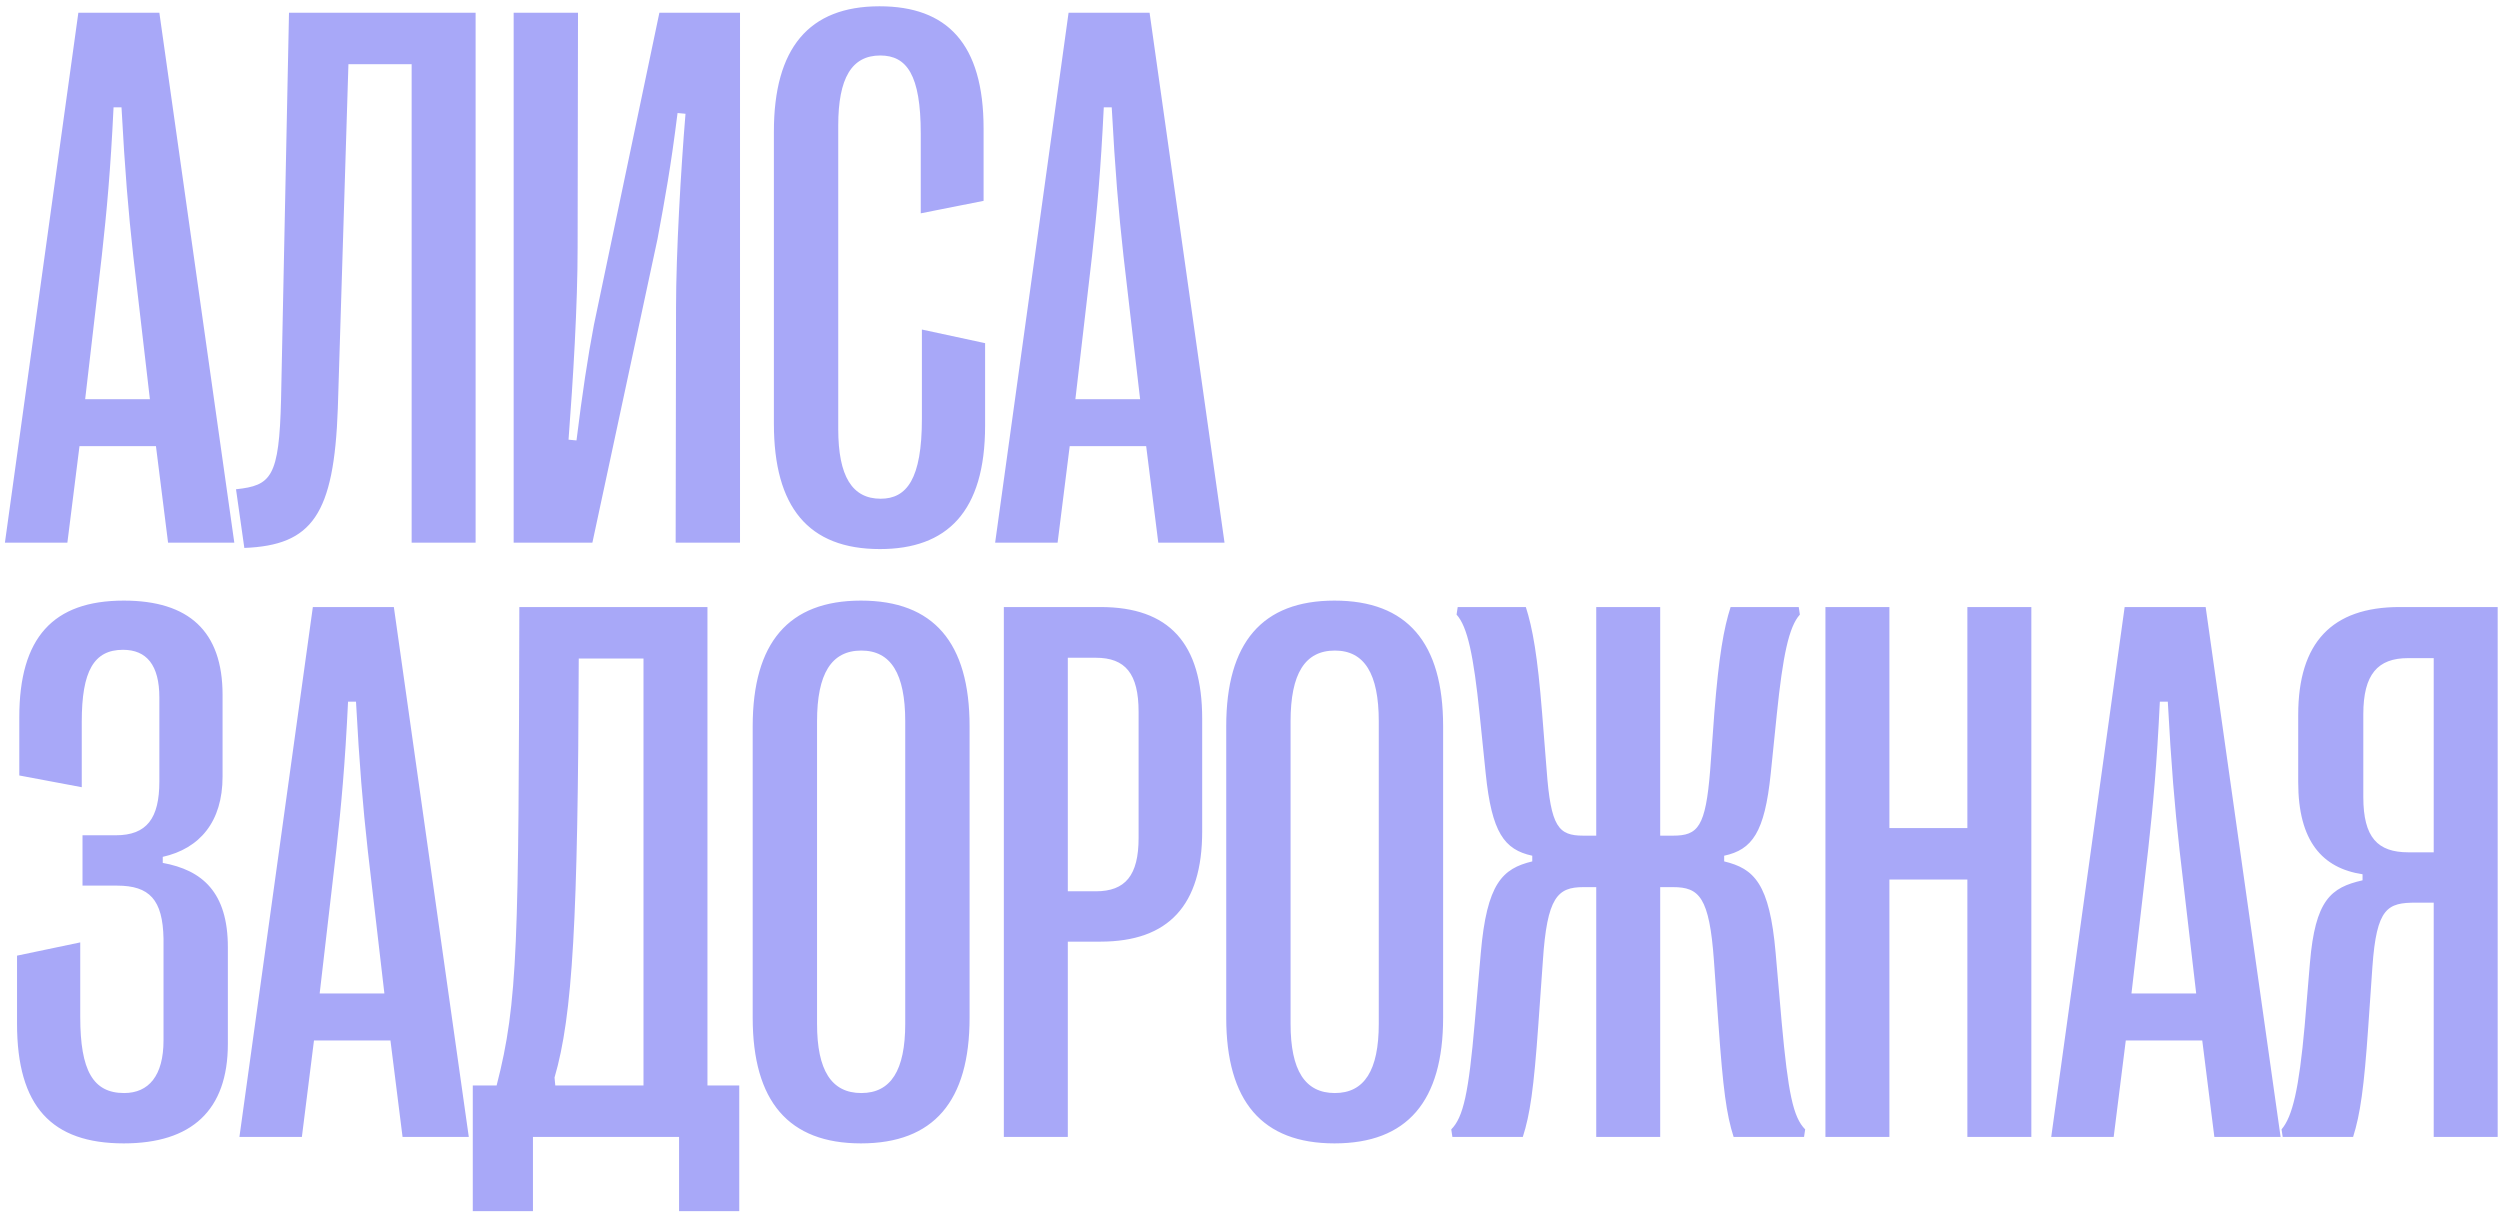 <?xml version="1.0" encoding="UTF-8"?> <svg xmlns="http://www.w3.org/2000/svg" width="387" height="188" viewBox="0 0 387 188" fill="none"><path d="M10.43 84H0.762L12.129 1.969H24.668L36.27 84H26.016L24.141 69.059H12.305L10.43 84ZM15.762 39.586L13.184 61.793H23.203L20.625 39.586C19.863 32.672 19.336 26.461 18.809 16.617H17.578C17.109 26.461 16.523 32.672 15.762 39.586ZM37.823 84.82L36.534 75.738C41.984 75.152 43.214 73.922 43.507 61.852L44.737 1.969H73.624V84H63.722V9.938H53.937L52.296 63.199C51.71 79.723 48.312 84.41 37.823 84.82ZM91.702 84H79.514V1.969H89.475L89.416 38.297C89.416 47.262 88.713 58.805 88.01 68.062L89.241 68.18C90.12 61.031 90.998 55.23 91.936 50.309L102.073 1.969H114.553V84H104.592L104.651 47.555C104.651 39.234 105.412 26.051 106.116 17.613L104.885 17.496C103.83 25.934 102.952 30.68 101.78 37.008L91.702 84ZM136.205 84.996C125.13 84.996 119.798 78.492 119.798 65.602V20.367C119.798 7.477 125.189 0.973 136.146 0.973C146.576 0.973 152.259 6.715 152.259 19.898V31.09L142.533 33.023V20.66C142.533 11.578 140.365 8.59 136.263 8.59C131.869 8.59 129.759 12.047 129.759 19.43V66.422C129.759 73.746 131.927 77.203 136.322 77.203C140.365 77.203 142.709 74.156 142.709 64.84V51.012L152.494 53.121V65.894C152.494 79.254 146.576 84.996 136.205 84.996ZM163.716 84H154.048L165.415 1.969H177.954L189.555 84H179.302L177.427 69.059H165.591L163.716 84ZM169.048 39.586L166.47 61.793H176.489L173.911 39.586C173.149 32.672 172.622 26.461 172.095 16.617H170.864C170.395 26.461 169.809 32.672 169.048 39.586ZM19.16 176.996C7.969 176.996 2.637 171.254 2.637 158.48V147.934L12.422 145.883V157.426C12.422 165.746 14.414 169.203 19.219 169.203C23.027 169.203 25.312 166.508 25.312 161.059V145.297C25.195 139.262 23.145 137.094 18.105 137.094H12.773V129.301H17.93C22.734 129.301 24.668 126.664 24.668 120.98V107.973C24.668 102.934 22.676 100.59 19.043 100.59C14.531 100.59 12.656 103.871 12.656 111.723V121.859L2.988 120.043V111.02C2.988 98.715 8.203 92.973 19.16 92.973C29.238 92.973 34.453 97.719 34.453 107.562V120.219C34.453 127.191 30.938 131.352 25.195 132.641V133.578C31.289 134.691 35.273 138.09 35.273 146.645V161.586C35.273 171.898 29.648 176.996 19.16 176.996ZM46.73 176H37.062L48.429 93.969H60.968L72.57 176H62.316L60.441 161.059H48.605L46.73 176ZM52.062 131.586L49.484 153.793H59.503L56.925 131.586C56.163 124.672 55.636 118.461 55.109 108.617H53.878C53.409 118.461 52.823 124.672 52.062 131.586ZM82.502 187.484H73.186V168.031H76.877C80.217 155.082 80.276 146.059 80.393 93.969H109.514V168.031H114.436V187.484H105.12V176H82.502V187.484ZM85.842 166.801L85.959 168.031H99.612V101.938H89.592C89.475 142.309 88.655 157.191 85.842 166.801ZM133.275 176.996C122.084 176.996 116.517 170.492 116.517 157.543V112.426C116.517 99.477 122.084 92.973 133.275 92.973C144.525 92.973 150.091 99.477 150.091 112.426V157.543C150.091 170.492 144.525 176.996 133.275 176.996ZM133.334 169.203C137.904 169.203 140.13 165.688 140.13 158.48V111.664C140.13 104.281 137.904 100.707 133.334 100.707C128.705 100.707 126.478 104.281 126.478 111.664V158.48C126.478 165.688 128.705 169.203 133.334 169.203ZM165.298 176H155.395V93.969H170.337C181.001 93.969 186.098 99.594 186.098 111.254V128.715C186.098 140.141 180.884 145.766 170.337 145.766H165.298V176ZM165.298 101.82V137.973H169.634C174.204 137.973 176.255 135.512 176.255 129.711V110.199C176.255 104.281 174.204 101.82 169.634 101.82H165.298ZM206.578 176.996C195.387 176.996 189.82 170.492 189.82 157.543V112.426C189.82 99.477 195.387 92.973 206.578 92.973C217.828 92.973 223.395 99.477 223.395 112.426V157.543C223.395 170.492 217.828 176.996 206.578 176.996ZM206.637 169.203C211.207 169.203 213.434 165.688 213.434 158.48V111.664C213.434 104.281 211.207 100.707 206.637 100.707C202.008 100.707 199.781 104.281 199.781 111.664V158.48C199.781 165.688 202.008 169.203 206.637 169.203ZM235.73 176H224.831L224.655 174.828C226.53 172.953 227.351 169.145 228.288 158.305L229.226 147.523C230.163 136.742 232.566 134.457 237.195 133.344V132.465C232.859 131.527 230.925 128.891 229.988 119.75L229.05 110.609C228.113 101.469 227.175 97.016 225.476 95.141L225.652 93.969H236.198C237.253 97.25 238.015 101.527 238.718 110.375L239.421 119.223C240.066 128.012 241.238 129.359 245.105 129.359H247.097V93.969H256.999V129.359H258.991C262.859 129.359 264.03 128.012 264.734 119.223L265.378 110.375C266.081 101.527 266.843 97.25 267.898 93.969H278.445L278.62 95.141C276.921 97.016 275.984 101.469 275.046 110.609L274.109 119.75C273.171 128.891 271.238 131.527 266.902 132.465V133.344C271.53 134.457 273.933 136.742 274.87 147.523L275.808 158.305C276.804 169.145 277.566 172.953 279.441 174.828L279.265 176H268.366C267.253 172.543 266.726 168.559 266.023 158.656L265.32 148.754C264.616 138.852 263.034 137.328 258.991 137.328H256.999V176H247.097V137.328H245.105C241.12 137.328 239.48 138.852 238.835 148.754L238.132 158.656C237.429 168.559 236.843 172.543 235.73 176ZM292.479 176H282.577V93.969H292.479V128.188H304.549V93.969H314.452V176H304.549V136.156H292.479V176ZM327.197 176H317.529L328.896 93.969H341.435L353.037 176H342.783L340.908 161.059H329.072L327.197 176ZM332.529 131.586L329.951 153.793H339.97L337.392 131.586C336.63 124.672 336.103 118.461 335.576 108.617H334.345C333.877 118.461 333.291 124.672 332.529 131.586ZM364.259 176H353.36L353.184 174.828C354.884 172.836 355.88 168.559 356.759 158.832L357.579 149.047C358.399 139.32 360.802 137.387 365.723 136.273V135.336C359.513 134.398 355.763 130.238 355.763 121.098V110.668C355.763 99.477 360.977 93.969 371.466 93.969H386.641V176H376.739V139.73H373.985C369.591 139.73 367.891 140.492 367.247 149.691L366.602 159.008C365.958 168.324 365.372 172.484 364.259 176ZM372.813 131.938H376.739V101.879H372.755C368.067 101.879 365.841 104.398 365.841 110.551V123.383C365.841 129.652 368.067 131.938 372.813 131.938Z" fill="#A8A8F8"></path></svg> 